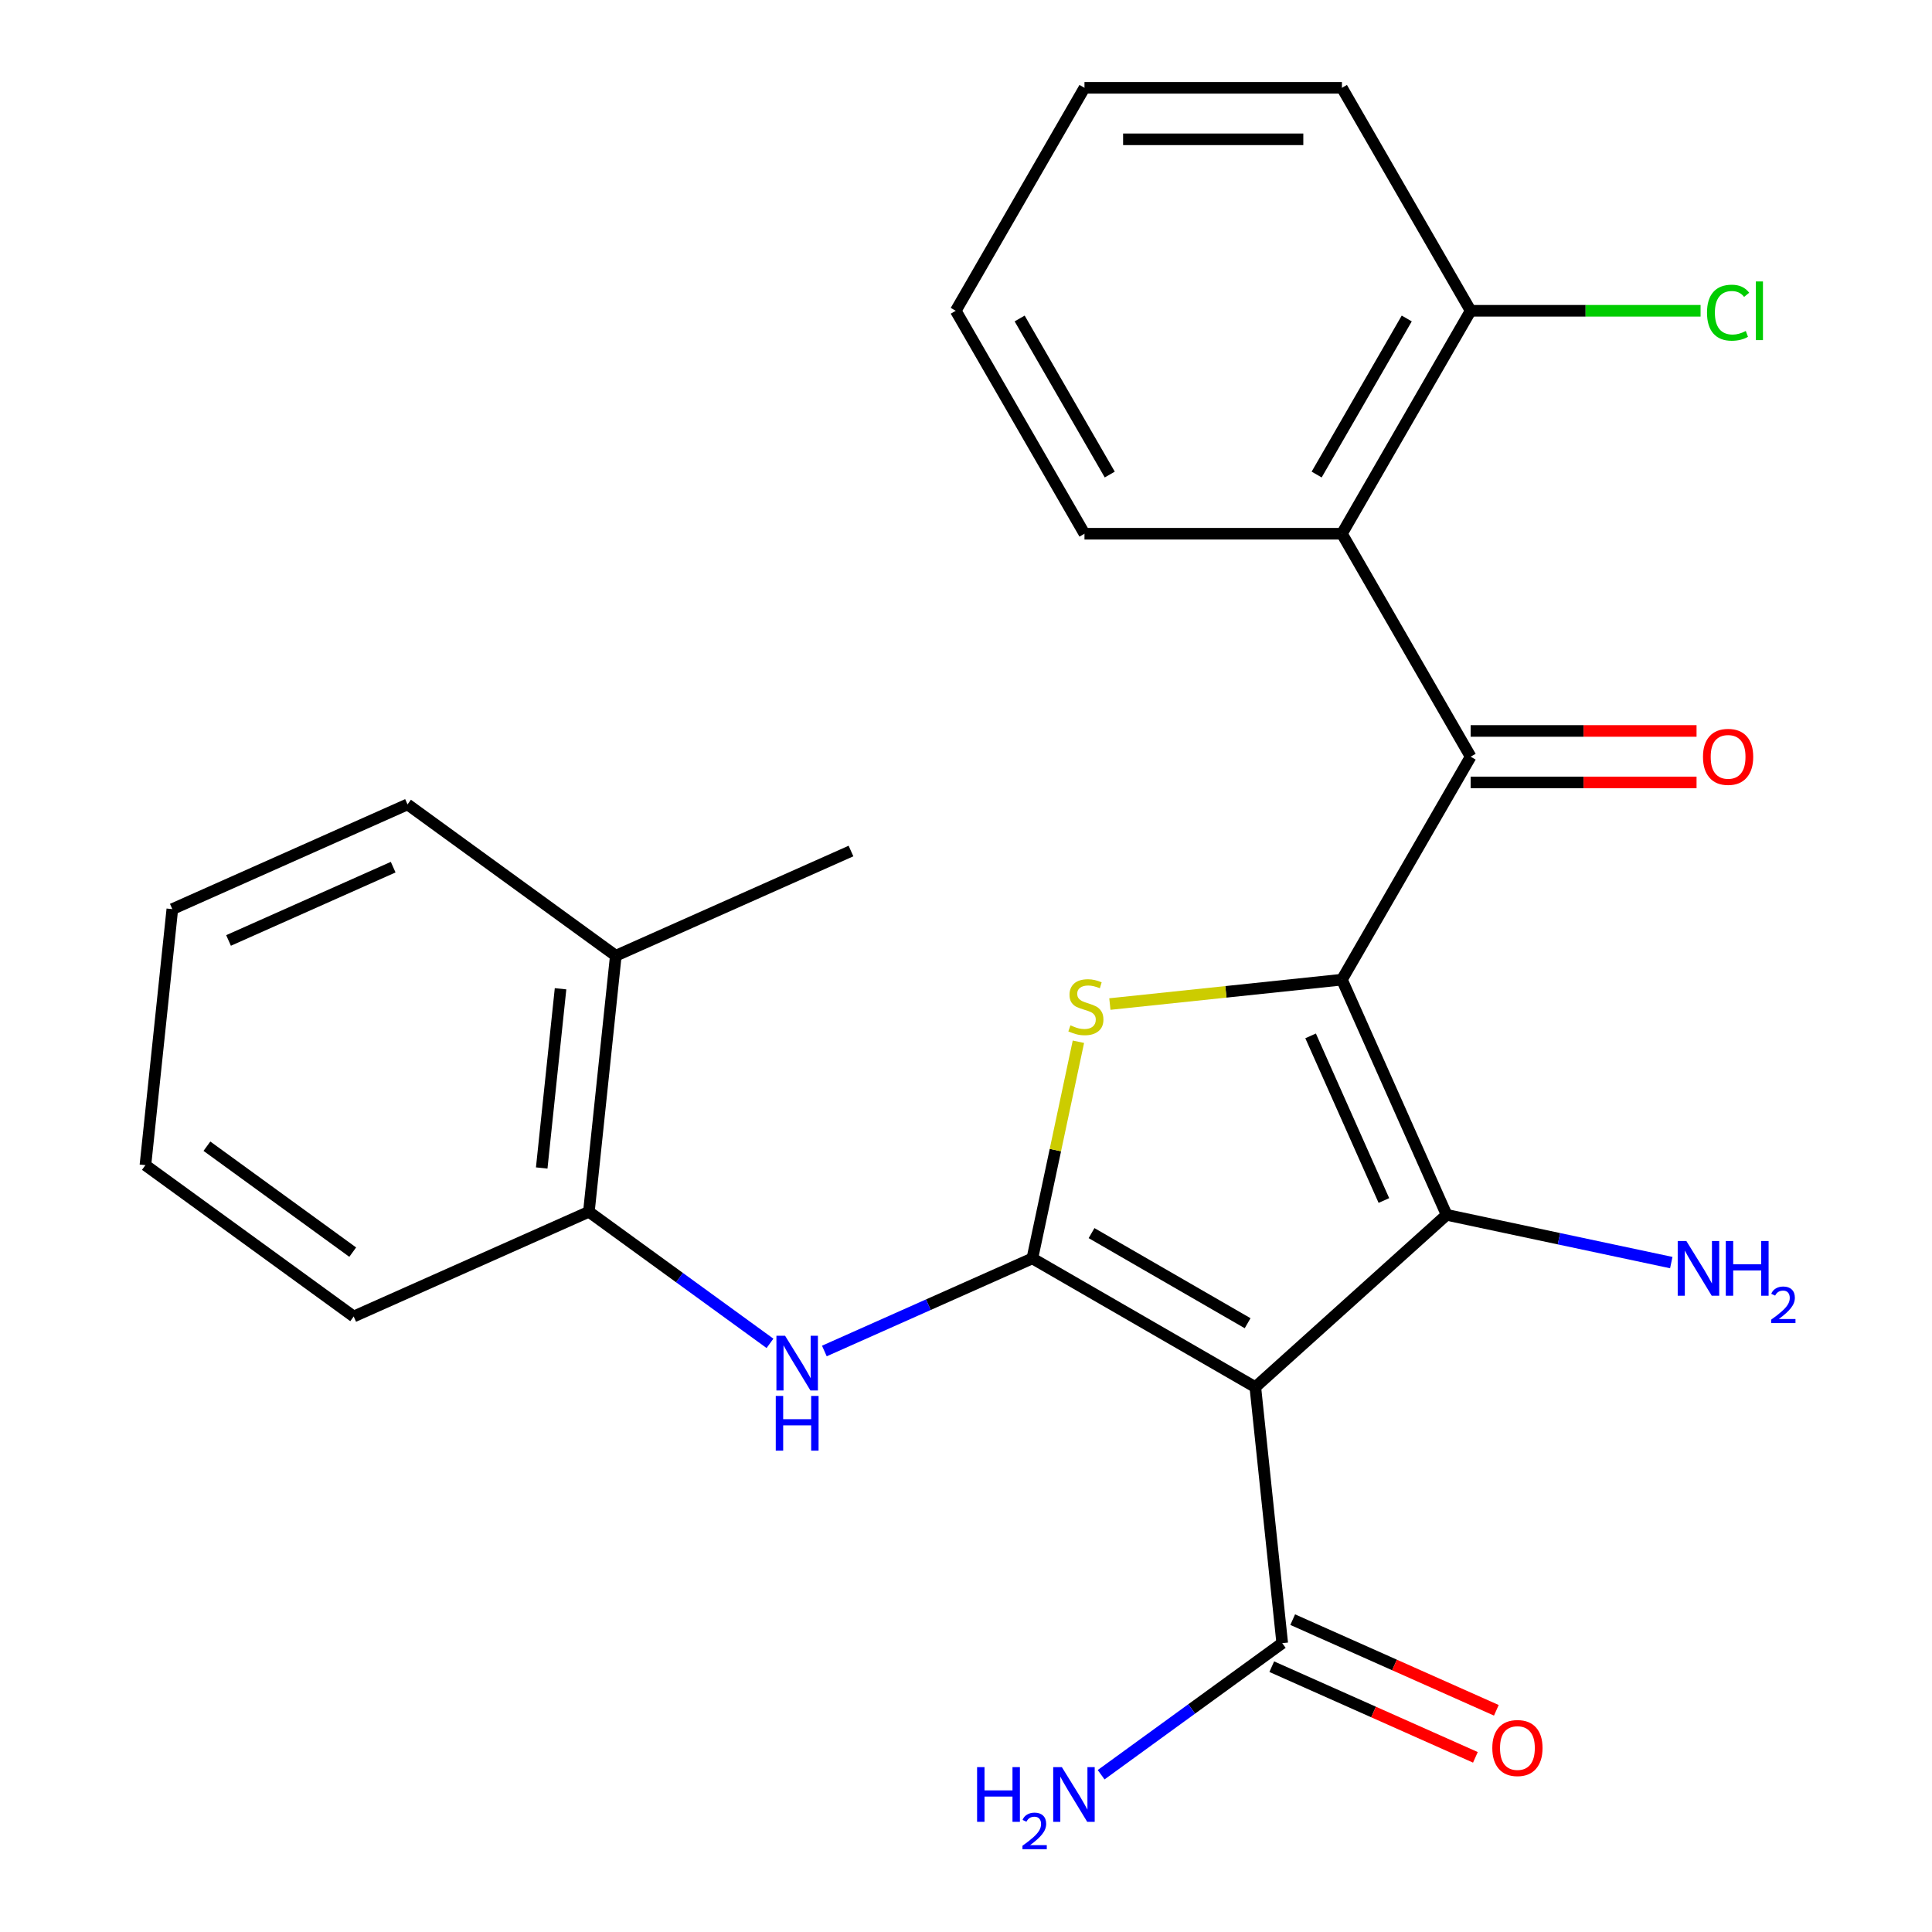<?xml version='1.0' encoding='iso-8859-1'?>
<svg version='1.1' baseProfile='full'
              xmlns='http://www.w3.org/2000/svg'
                      xmlns:rdkit='http://www.rdkit.org/xml'
                      xmlns:xlink='http://www.w3.org/1999/xlink'
                  xml:space='preserve'
width='1000px' height='1000px' viewBox='0 0 1000 1000'>
<!-- END OF HEADER -->
<rect style='opacity:1.0;fill:#FFFFFF;stroke:none' width='1000' height='1000' x='0' y='0'> </rect>
<path class='bond-2' d='M 694.579,507.067 L 748.779,628.802' style='fill:none;fill-rule:evenodd;stroke:#000000;stroke-width:6px;stroke-linecap:butt;stroke-linejoin:miter;stroke-opacity:1' />
<path class='bond-2' d='M 678.362,536.167 L 716.302,621.382' style='fill:none;fill-rule:evenodd;stroke:#000000;stroke-width:6px;stroke-linecap:butt;stroke-linejoin:miter;stroke-opacity:1' />
<path class='bond-3' d='M 694.579,507.067 L 634.522,513.379' style='fill:none;fill-rule:evenodd;stroke:#000000;stroke-width:6px;stroke-linecap:butt;stroke-linejoin:miter;stroke-opacity:1' />
<path class='bond-3' d='M 634.522,513.379 L 574.465,519.692' style='fill:none;fill-rule:evenodd;stroke:#CCCC00;stroke-width:6px;stroke-linecap:butt;stroke-linejoin:miter;stroke-opacity:1' />
<path class='bond-4' d='M 694.579,507.067 L 761.207,391.664' style='fill:none;fill-rule:evenodd;stroke:#000000;stroke-width:6px;stroke-linecap:butt;stroke-linejoin:miter;stroke-opacity:1' />
<path class='bond-0' d='M 649.751,717.968 L 748.779,628.802' style='fill:none;fill-rule:evenodd;stroke:#000000;stroke-width:6px;stroke-linecap:butt;stroke-linejoin:miter;stroke-opacity:1' />
<path class='bond-7' d='M 649.751,717.968 L 663.68,850.494' style='fill:none;fill-rule:evenodd;stroke:#000000;stroke-width:6px;stroke-linecap:butt;stroke-linejoin:miter;stroke-opacity:1' />
<path class='bond-25' d='M 649.751,717.968 L 534.348,651.34' style='fill:none;fill-rule:evenodd;stroke:#000000;stroke-width:6px;stroke-linecap:butt;stroke-linejoin:miter;stroke-opacity:1' />
<path class='bond-25' d='M 645.766,684.893 L 564.984,638.254' style='fill:none;fill-rule:evenodd;stroke:#000000;stroke-width:6px;stroke-linecap:butt;stroke-linejoin:miter;stroke-opacity:1' />
<path class='bond-1' d='M 534.348,651.34 L 546.265,595.274' style='fill:none;fill-rule:evenodd;stroke:#000000;stroke-width:6px;stroke-linecap:butt;stroke-linejoin:miter;stroke-opacity:1' />
<path class='bond-1' d='M 546.265,595.274 L 558.182,539.207' style='fill:none;fill-rule:evenodd;stroke:#CCCC00;stroke-width:6px;stroke-linecap:butt;stroke-linejoin:miter;stroke-opacity:1' />
<path class='bond-5' d='M 534.348,651.34 L 480.516,675.308' style='fill:none;fill-rule:evenodd;stroke:#000000;stroke-width:6px;stroke-linecap:butt;stroke-linejoin:miter;stroke-opacity:1' />
<path class='bond-5' d='M 480.516,675.308 L 426.684,699.275' style='fill:none;fill-rule:evenodd;stroke:#0000FF;stroke-width:6px;stroke-linecap:butt;stroke-linejoin:miter;stroke-opacity:1' />
<path class='bond-11' d='M 748.779,628.802 L 806.916,641.16' style='fill:none;fill-rule:evenodd;stroke:#000000;stroke-width:6px;stroke-linecap:butt;stroke-linejoin:miter;stroke-opacity:1' />
<path class='bond-11' d='M 806.916,641.16 L 865.052,653.517' style='fill:none;fill-rule:evenodd;stroke:#0000FF;stroke-width:6px;stroke-linecap:butt;stroke-linejoin:miter;stroke-opacity:1' />
<path class='bond-6' d='M 761.207,391.664 L 694.579,276.261' style='fill:none;fill-rule:evenodd;stroke:#000000;stroke-width:6px;stroke-linecap:butt;stroke-linejoin:miter;stroke-opacity:1' />
<path class='bond-9' d='M 761.207,404.989 L 819.67,404.989' style='fill:none;fill-rule:evenodd;stroke:#000000;stroke-width:6px;stroke-linecap:butt;stroke-linejoin:miter;stroke-opacity:1' />
<path class='bond-9' d='M 819.67,404.989 L 878.132,404.989' style='fill:none;fill-rule:evenodd;stroke:#FF0000;stroke-width:6px;stroke-linecap:butt;stroke-linejoin:miter;stroke-opacity:1' />
<path class='bond-9' d='M 761.207,378.338 L 819.67,378.338' style='fill:none;fill-rule:evenodd;stroke:#000000;stroke-width:6px;stroke-linecap:butt;stroke-linejoin:miter;stroke-opacity:1' />
<path class='bond-9' d='M 819.67,378.338 L 878.132,378.338' style='fill:none;fill-rule:evenodd;stroke:#FF0000;stroke-width:6px;stroke-linecap:butt;stroke-linejoin:miter;stroke-opacity:1' />
<path class='bond-8' d='M 398.541,695.317 L 351.673,661.265' style='fill:none;fill-rule:evenodd;stroke:#0000FF;stroke-width:6px;stroke-linecap:butt;stroke-linejoin:miter;stroke-opacity:1' />
<path class='bond-8' d='M 351.673,661.265 L 304.806,627.214' style='fill:none;fill-rule:evenodd;stroke:#000000;stroke-width:6px;stroke-linecap:butt;stroke-linejoin:miter;stroke-opacity:1' />
<path class='bond-10' d='M 694.579,276.261 L 761.207,160.858' style='fill:none;fill-rule:evenodd;stroke:#000000;stroke-width:6px;stroke-linecap:butt;stroke-linejoin:miter;stroke-opacity:1' />
<path class='bond-10' d='M 681.493,245.625 L 728.132,164.843' style='fill:none;fill-rule:evenodd;stroke:#000000;stroke-width:6px;stroke-linecap:butt;stroke-linejoin:miter;stroke-opacity:1' />
<path class='bond-16' d='M 694.579,276.261 L 561.323,276.261' style='fill:none;fill-rule:evenodd;stroke:#000000;stroke-width:6px;stroke-linecap:butt;stroke-linejoin:miter;stroke-opacity:1' />
<path class='bond-12' d='M 658.26,862.668 L 710.962,886.132' style='fill:none;fill-rule:evenodd;stroke:#000000;stroke-width:6px;stroke-linecap:butt;stroke-linejoin:miter;stroke-opacity:1' />
<path class='bond-12' d='M 710.962,886.132 L 763.664,909.597' style='fill:none;fill-rule:evenodd;stroke:#FF0000;stroke-width:6px;stroke-linecap:butt;stroke-linejoin:miter;stroke-opacity:1' />
<path class='bond-12' d='M 669.1,838.321 L 721.802,861.785' style='fill:none;fill-rule:evenodd;stroke:#000000;stroke-width:6px;stroke-linecap:butt;stroke-linejoin:miter;stroke-opacity:1' />
<path class='bond-12' d='M 721.802,861.785 L 774.504,885.249' style='fill:none;fill-rule:evenodd;stroke:#FF0000;stroke-width:6px;stroke-linecap:butt;stroke-linejoin:miter;stroke-opacity:1' />
<path class='bond-14' d='M 663.68,850.494 L 616.812,884.545' style='fill:none;fill-rule:evenodd;stroke:#000000;stroke-width:6px;stroke-linecap:butt;stroke-linejoin:miter;stroke-opacity:1' />
<path class='bond-14' d='M 616.812,884.545 L 569.945,918.597' style='fill:none;fill-rule:evenodd;stroke:#0000FF;stroke-width:6px;stroke-linecap:butt;stroke-linejoin:miter;stroke-opacity:1' />
<path class='bond-13' d='M 304.806,627.214 L 318.735,494.688' style='fill:none;fill-rule:evenodd;stroke:#000000;stroke-width:6px;stroke-linecap:butt;stroke-linejoin:miter;stroke-opacity:1' />
<path class='bond-13' d='M 280.39,604.55 L 290.14,511.781' style='fill:none;fill-rule:evenodd;stroke:#000000;stroke-width:6px;stroke-linecap:butt;stroke-linejoin:miter;stroke-opacity:1' />
<path class='bond-17' d='M 304.806,627.214 L 183.07,681.414' style='fill:none;fill-rule:evenodd;stroke:#000000;stroke-width:6px;stroke-linecap:butt;stroke-linejoin:miter;stroke-opacity:1' />
<path class='bond-15' d='M 761.207,160.858 L 820.71,160.858' style='fill:none;fill-rule:evenodd;stroke:#000000;stroke-width:6px;stroke-linecap:butt;stroke-linejoin:miter;stroke-opacity:1' />
<path class='bond-15' d='M 820.71,160.858 L 880.212,160.858' style='fill:none;fill-rule:evenodd;stroke:#00CC00;stroke-width:6px;stroke-linecap:butt;stroke-linejoin:miter;stroke-opacity:1' />
<path class='bond-18' d='M 761.207,160.858 L 694.579,45.455' style='fill:none;fill-rule:evenodd;stroke:#000000;stroke-width:6px;stroke-linecap:butt;stroke-linejoin:miter;stroke-opacity:1' />
<path class='bond-19' d='M 318.735,494.688 L 440.47,440.488' style='fill:none;fill-rule:evenodd;stroke:#000000;stroke-width:6px;stroke-linecap:butt;stroke-linejoin:miter;stroke-opacity:1' />
<path class='bond-20' d='M 318.735,494.688 L 210.929,416.362' style='fill:none;fill-rule:evenodd;stroke:#000000;stroke-width:6px;stroke-linecap:butt;stroke-linejoin:miter;stroke-opacity:1' />
<path class='bond-21' d='M 561.323,276.261 L 494.695,160.858' style='fill:none;fill-rule:evenodd;stroke:#000000;stroke-width:6px;stroke-linecap:butt;stroke-linejoin:miter;stroke-opacity:1' />
<path class='bond-21' d='M 574.41,245.625 L 527.77,164.843' style='fill:none;fill-rule:evenodd;stroke:#000000;stroke-width:6px;stroke-linecap:butt;stroke-linejoin:miter;stroke-opacity:1' />
<path class='bond-22' d='M 183.07,681.414 L 75.264,603.088' style='fill:none;fill-rule:evenodd;stroke:#000000;stroke-width:6px;stroke-linecap:butt;stroke-linejoin:miter;stroke-opacity:1' />
<path class='bond-22' d='M 182.565,648.104 L 107.1,593.276' style='fill:none;fill-rule:evenodd;stroke:#000000;stroke-width:6px;stroke-linecap:butt;stroke-linejoin:miter;stroke-opacity:1' />
<path class='bond-26' d='M 694.579,45.455 L 561.323,45.455' style='fill:none;fill-rule:evenodd;stroke:#000000;stroke-width:6px;stroke-linecap:butt;stroke-linejoin:miter;stroke-opacity:1' />
<path class='bond-26' d='M 674.591,72.106 L 581.312,72.106' style='fill:none;fill-rule:evenodd;stroke:#000000;stroke-width:6px;stroke-linecap:butt;stroke-linejoin:miter;stroke-opacity:1' />
<path class='bond-27' d='M 210.929,416.362 L 89.193,470.562' style='fill:none;fill-rule:evenodd;stroke:#000000;stroke-width:6px;stroke-linecap:butt;stroke-linejoin:miter;stroke-opacity:1' />
<path class='bond-27' d='M 203.508,448.839 L 118.293,486.779' style='fill:none;fill-rule:evenodd;stroke:#000000;stroke-width:6px;stroke-linecap:butt;stroke-linejoin:miter;stroke-opacity:1' />
<path class='bond-24' d='M 494.695,160.858 L 561.323,45.455' style='fill:none;fill-rule:evenodd;stroke:#000000;stroke-width:6px;stroke-linecap:butt;stroke-linejoin:miter;stroke-opacity:1' />
<path class='bond-23' d='M 75.264,603.088 L 89.193,470.562' style='fill:none;fill-rule:evenodd;stroke:#000000;stroke-width:6px;stroke-linecap:butt;stroke-linejoin:miter;stroke-opacity:1' />
<path  class='atom-4' d='M 554.053 530.716
Q 554.373 530.836, 555.693 531.396
Q 557.013 531.956, 558.453 532.316
Q 559.933 532.636, 561.373 532.636
Q 564.053 532.636, 565.613 531.356
Q 567.173 530.036, 567.173 527.756
Q 567.173 526.196, 566.373 525.236
Q 565.613 524.276, 564.413 523.756
Q 563.213 523.236, 561.213 522.636
Q 558.693 521.876, 557.173 521.156
Q 555.693 520.436, 554.613 518.916
Q 553.573 517.396, 553.573 514.836
Q 553.573 511.276, 555.973 509.076
Q 558.413 506.876, 563.213 506.876
Q 566.493 506.876, 570.213 508.436
L 569.293 511.516
Q 565.893 510.116, 563.333 510.116
Q 560.573 510.116, 559.053 511.276
Q 557.533 512.396, 557.573 514.356
Q 557.573 515.876, 558.333 516.796
Q 559.133 517.716, 560.253 518.236
Q 561.413 518.756, 563.333 519.356
Q 565.893 520.156, 567.413 520.956
Q 568.933 521.756, 570.013 523.396
Q 571.133 524.996, 571.133 527.756
Q 571.133 531.676, 568.493 533.796
Q 565.893 535.876, 561.533 535.876
Q 559.013 535.876, 557.093 535.316
Q 555.213 534.796, 552.973 533.876
L 554.053 530.716
' fill='#CCCC00'/>
<path  class='atom-6' d='M 406.352 691.38
L 415.632 706.38
Q 416.552 707.86, 418.032 710.54
Q 419.512 713.22, 419.592 713.38
L 419.592 691.38
L 423.352 691.38
L 423.352 719.7
L 419.472 719.7
L 409.512 703.3
Q 408.352 701.38, 407.112 699.18
Q 405.912 696.98, 405.552 696.3
L 405.552 719.7
L 401.872 719.7
L 401.872 691.38
L 406.352 691.38
' fill='#0000FF'/>
<path  class='atom-6' d='M 401.532 722.532
L 405.372 722.532
L 405.372 734.572
L 419.852 734.572
L 419.852 722.532
L 423.692 722.532
L 423.692 750.852
L 419.852 750.852
L 419.852 737.772
L 405.372 737.772
L 405.372 750.852
L 401.532 750.852
L 401.532 722.532
' fill='#0000FF'/>
<path  class='atom-10' d='M 881.463 391.744
Q 881.463 384.944, 884.823 381.144
Q 888.183 377.344, 894.463 377.344
Q 900.743 377.344, 904.103 381.144
Q 907.463 384.944, 907.463 391.744
Q 907.463 398.624, 904.063 402.544
Q 900.663 406.424, 894.463 406.424
Q 888.223 406.424, 884.823 402.544
Q 881.463 398.664, 881.463 391.744
M 894.463 403.224
Q 898.783 403.224, 901.103 400.344
Q 903.463 397.424, 903.463 391.744
Q 903.463 386.184, 901.103 383.384
Q 898.783 380.544, 894.463 380.544
Q 890.143 380.544, 887.783 383.344
Q 885.463 386.144, 885.463 391.744
Q 885.463 397.464, 887.783 400.344
Q 890.143 403.224, 894.463 403.224
' fill='#FF0000'/>
<path  class='atom-12' d='M 872.863 642.348
L 882.143 657.348
Q 883.063 658.828, 884.543 661.508
Q 886.023 664.188, 886.103 664.348
L 886.103 642.348
L 889.863 642.348
L 889.863 670.668
L 885.983 670.668
L 876.023 654.268
Q 874.863 652.348, 873.623 650.148
Q 872.423 647.948, 872.063 647.268
L 872.063 670.668
L 868.383 670.668
L 868.383 642.348
L 872.863 642.348
' fill='#0000FF'/>
<path  class='atom-12' d='M 893.263 642.348
L 897.103 642.348
L 897.103 654.388
L 911.583 654.388
L 911.583 642.348
L 915.423 642.348
L 915.423 670.668
L 911.583 670.668
L 911.583 657.588
L 897.103 657.588
L 897.103 670.668
L 893.263 670.668
L 893.263 642.348
' fill='#0000FF'/>
<path  class='atom-12' d='M 916.796 669.674
Q 917.483 667.905, 919.119 666.929
Q 920.756 665.925, 923.027 665.925
Q 925.851 665.925, 927.435 667.457
Q 929.019 668.988, 929.019 671.707
Q 929.019 674.479, 926.96 677.066
Q 924.927 679.653, 920.703 682.716
L 929.336 682.716
L 929.336 684.828
L 916.743 684.828
L 916.743 683.059
Q 920.228 680.577, 922.287 678.729
Q 924.373 676.881, 925.376 675.218
Q 926.379 673.555, 926.379 671.839
Q 926.379 670.044, 925.482 669.041
Q 924.584 668.037, 923.027 668.037
Q 921.522 668.037, 920.519 668.645
Q 919.515 669.252, 918.803 670.598
L 916.796 669.674
' fill='#0000FF'/>
<path  class='atom-13' d='M 772.415 904.774
Q 772.415 897.974, 775.775 894.174
Q 779.135 890.374, 785.415 890.374
Q 791.695 890.374, 795.055 894.174
Q 798.415 897.974, 798.415 904.774
Q 798.415 911.654, 795.015 915.574
Q 791.615 919.454, 785.415 919.454
Q 779.175 919.454, 775.775 915.574
Q 772.415 911.694, 772.415 904.774
M 785.415 916.254
Q 789.735 916.254, 792.055 913.374
Q 794.415 910.454, 794.415 904.774
Q 794.415 899.214, 792.055 896.414
Q 789.735 893.574, 785.415 893.574
Q 781.095 893.574, 778.735 896.374
Q 776.415 899.174, 776.415 904.774
Q 776.415 910.494, 778.735 913.374
Q 781.095 916.254, 785.415 916.254
' fill='#FF0000'/>
<path  class='atom-15' d='M 505.741 914.66
L 509.581 914.66
L 509.581 926.7
L 524.061 926.7
L 524.061 914.66
L 527.901 914.66
L 527.901 942.98
L 524.061 942.98
L 524.061 929.9
L 509.581 929.9
L 509.581 942.98
L 505.741 942.98
L 505.741 914.66
' fill='#0000FF'/>
<path  class='atom-15' d='M 529.274 941.986
Q 529.96 940.218, 531.597 939.241
Q 533.234 938.238, 535.504 938.238
Q 538.329 938.238, 539.913 939.769
Q 541.497 941.3, 541.497 944.019
Q 541.497 946.791, 539.438 949.378
Q 537.405 951.966, 533.181 955.028
L 541.814 955.028
L 541.814 957.14
L 529.221 957.14
L 529.221 955.371
Q 532.706 952.89, 534.765 951.042
Q 536.85 949.194, 537.854 947.53
Q 538.857 945.867, 538.857 944.151
Q 538.857 942.356, 537.959 941.353
Q 537.062 940.35, 535.504 940.35
Q 533.999 940.35, 532.996 940.957
Q 531.993 941.564, 531.28 942.91
L 529.274 941.986
' fill='#0000FF'/>
<path  class='atom-15' d='M 549.614 914.66
L 558.894 929.66
Q 559.814 931.14, 561.294 933.82
Q 562.774 936.5, 562.854 936.66
L 562.854 914.66
L 566.614 914.66
L 566.614 942.98
L 562.734 942.98
L 552.774 926.58
Q 551.614 924.66, 550.374 922.46
Q 549.174 920.26, 548.814 919.58
L 548.814 942.98
L 545.134 942.98
L 545.134 914.66
L 549.614 914.66
' fill='#0000FF'/>
<path  class='atom-16' d='M 883.543 161.838
Q 883.543 154.798, 886.823 151.118
Q 890.143 147.398, 896.423 147.398
Q 902.263 147.398, 905.383 151.518
L 902.743 153.678
Q 900.463 150.678, 896.423 150.678
Q 892.143 150.678, 889.863 153.558
Q 887.623 156.398, 887.623 161.838
Q 887.623 167.438, 889.943 170.318
Q 892.303 173.198, 896.863 173.198
Q 899.983 173.198, 903.623 171.318
L 904.743 174.318
Q 903.263 175.278, 901.023 175.838
Q 898.783 176.398, 896.303 176.398
Q 890.143 176.398, 886.823 172.638
Q 883.543 168.878, 883.543 161.838
' fill='#00CC00'/>
<path  class='atom-16' d='M 908.823 145.678
L 912.503 145.678
L 912.503 176.038
L 908.823 176.038
L 908.823 145.678
' fill='#00CC00'/>
</svg>
